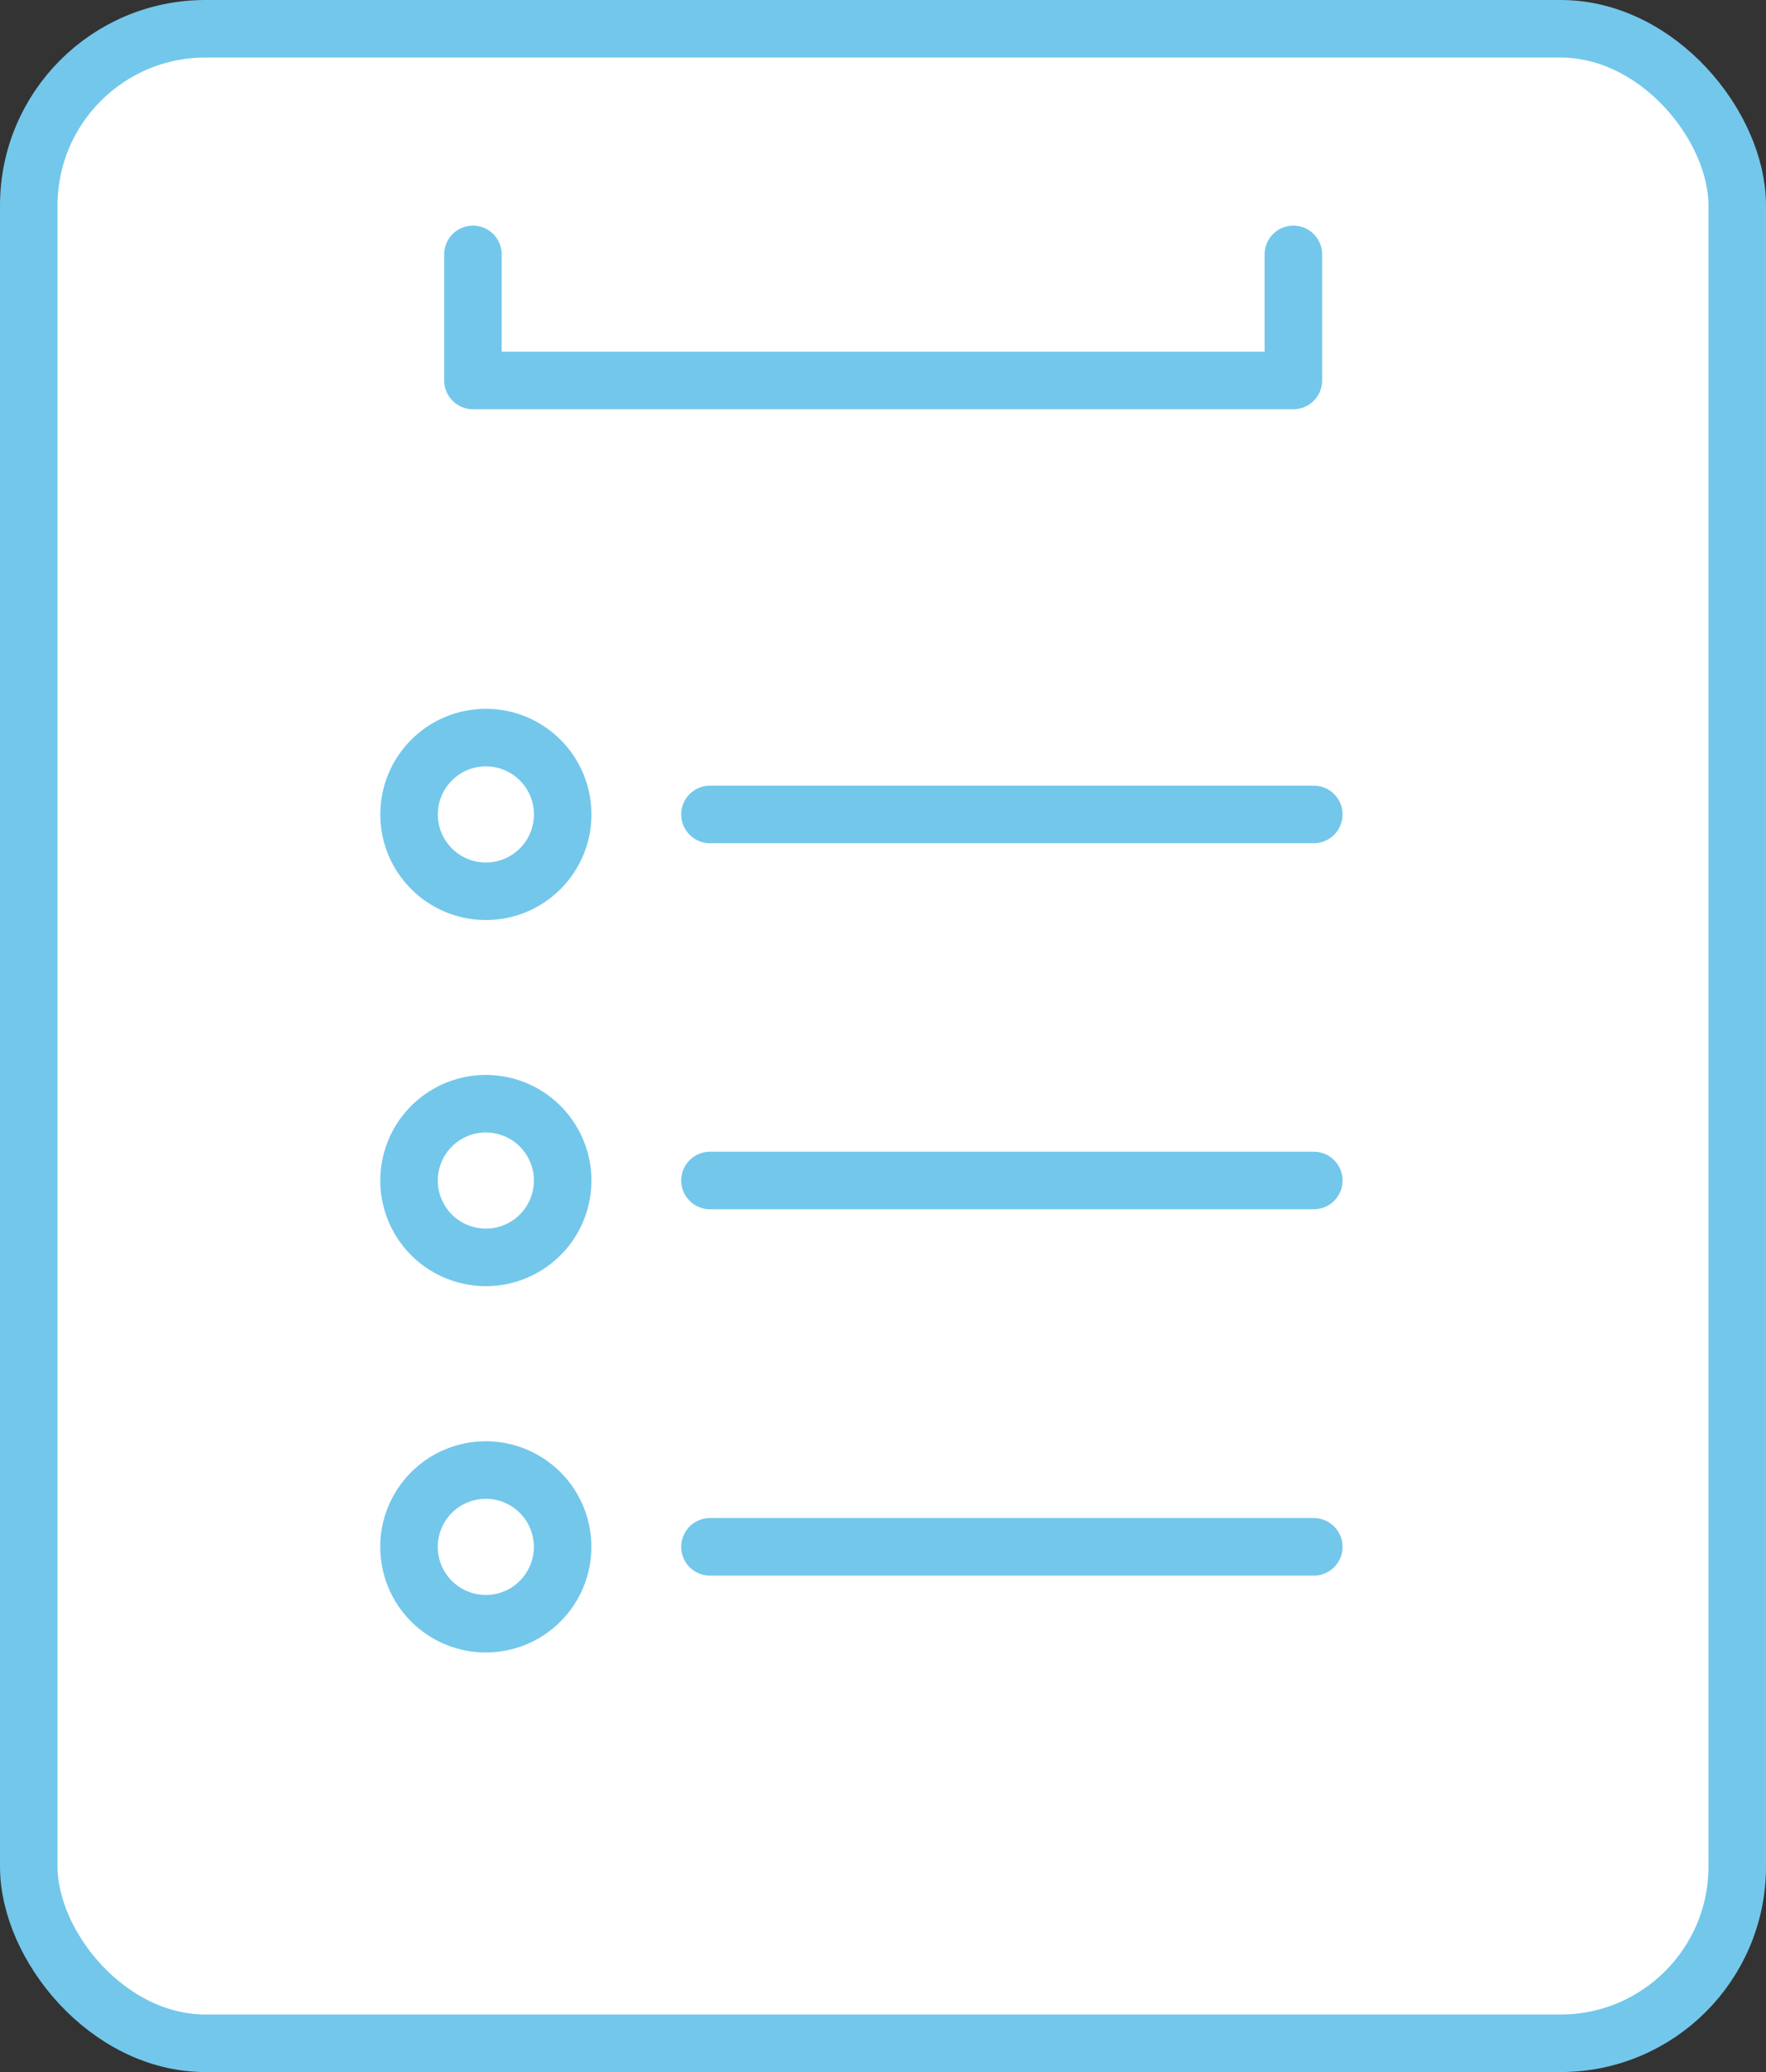 <?xml version="1.0" encoding="UTF-8"?>
<svg id="Layer_2" data-name="Layer 2" xmlns="http://www.w3.org/2000/svg" viewBox="0 0 61.39 72">
  <rect x="0" y="0" width="61.39" height="72" fill="#333333" stroke="none"/>
  <defs>
    <style>
      .cls-1 {
        fill: #fff;
        stroke: #73c7eb;
        stroke-linecap: round;
        stroke-linejoin: round;
        stroke-width: 2px;
      }
    </style>
  </defs>
  <g id="_レイアウト" data-name="レイアウト">
    <g>
      <rect class="cls-1" x="1" y="1" width="59.39" height="70" rx="6.14" ry="6.14"/>
      <line class="cls-1" x1="24.68" y1="28.3" x2="45.67" y2="28.3"/>
      <line class="cls-1" x1="24.68" y1="41.02" x2="45.67" y2="41.02"/>
      <line class="cls-1" x1="24.68" y1="53.75" x2="45.67" y2="53.75"/>
      <polyline class="cls-1" points="44.96 8.84 44.96 13.22 16.44 13.22 16.44 8.84"/>
      <circle class="cls-1" cx="16.89" cy="28.3" r="2.67"/>
      <circle class="cls-1" cx="16.89" cy="41.02" r="2.67" transform="translate(-27.13 46.52) rotate(-74.74)"/>
      <circle class="cls-1" cx="16.89" cy="53.75" r="2.67" transform="translate(-36.35 35.31) rotate(-53.45)"/>
    </g>
  </g>
</svg>